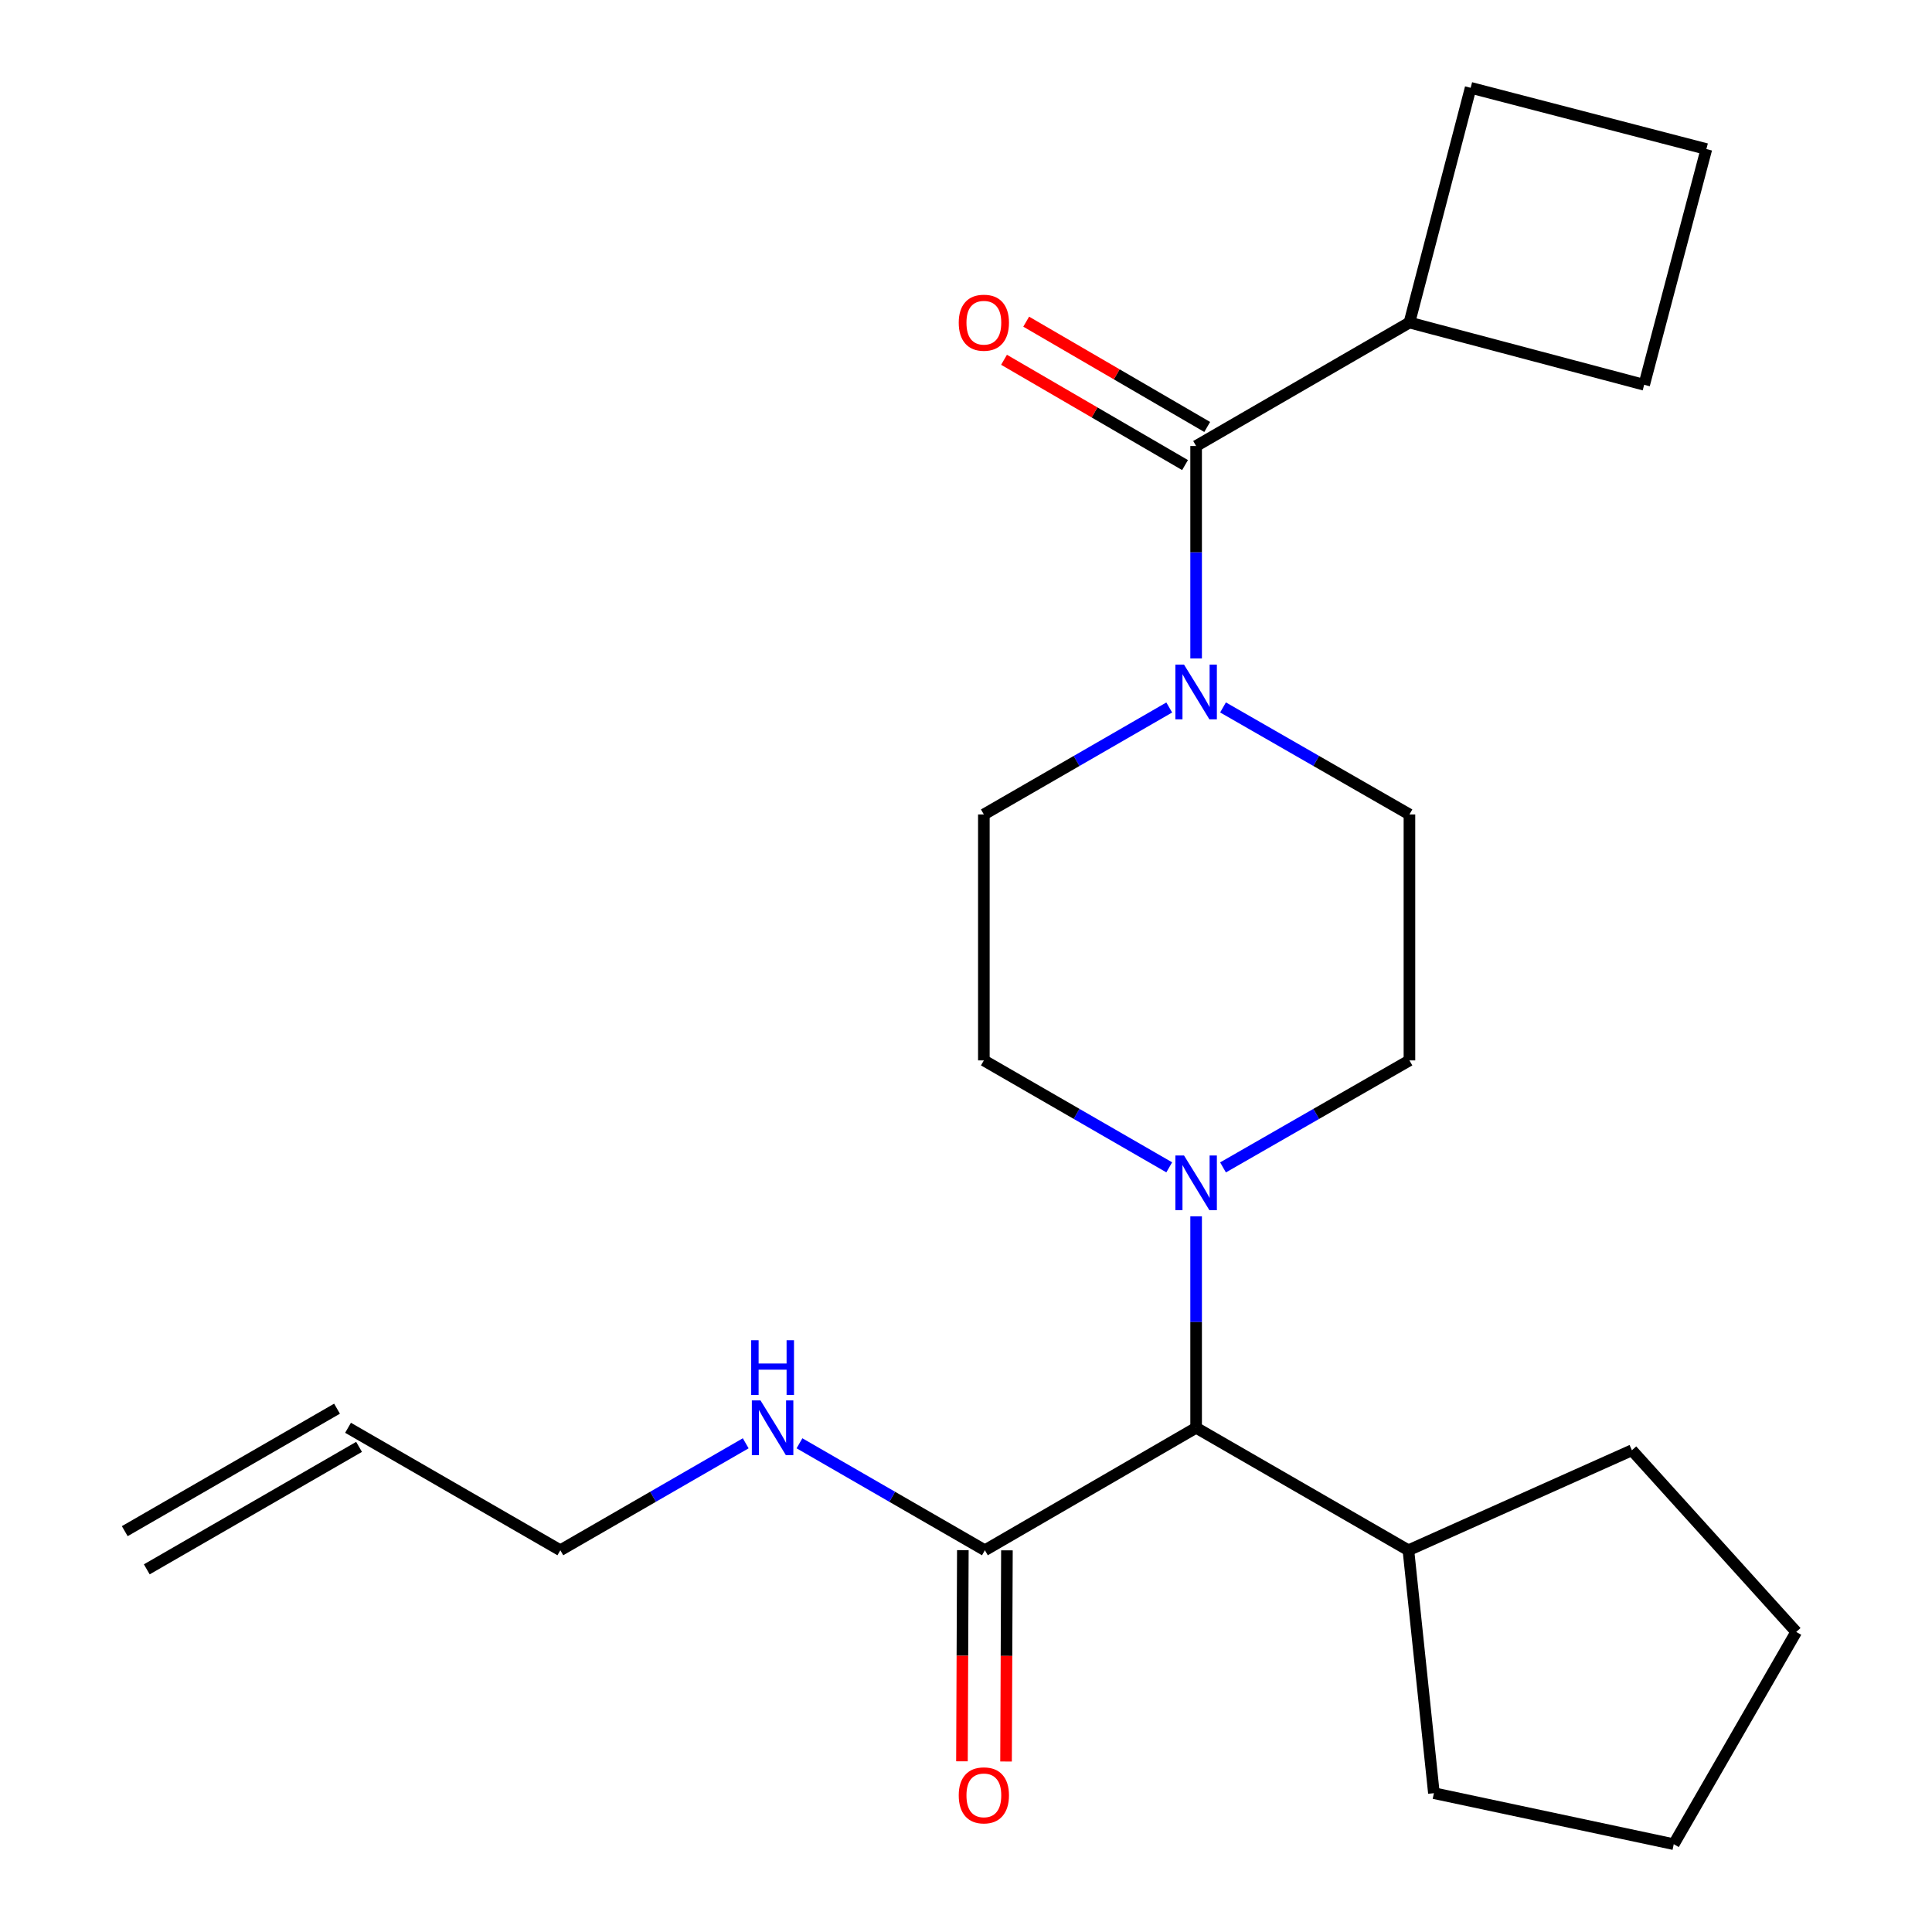 <?xml version='1.0' encoding='iso-8859-1'?>
<svg version='1.1' baseProfile='full'
              xmlns='http://www.w3.org/2000/svg'
                      xmlns:rdkit='http://www.rdkit.org/xml'
                      xmlns:xlink='http://www.w3.org/1999/xlink'
                  xml:space='preserve'
width='1000px' height='1000px' viewBox='0 0 1000 1000'>
<!-- END OF HEADER -->
<rect style='opacity:1.0;fill:#FFFFFF;stroke:none' width='1000' height='1000' x='0' y='0'> </rect>
<path class='bond-0' d='M 619.11,340.828 L 619.11,285.843' style='fill:none;fill-rule:evenodd;stroke:#0000FF;stroke-width:6px;stroke-linecap:butt;stroke-linejoin:miter;stroke-opacity:1' />
<path class='bond-0' d='M 619.11,285.843 L 619.11,230.858' style='fill:none;fill-rule:evenodd;stroke:#000000;stroke-width:6px;stroke-linecap:butt;stroke-linejoin:miter;stroke-opacity:1' />
<path class='bond-4' d='M 605.199,366.197 L 557.221,393.879' style='fill:none;fill-rule:evenodd;stroke:#0000FF;stroke-width:6px;stroke-linecap:butt;stroke-linejoin:miter;stroke-opacity:1' />
<path class='bond-4' d='M 557.221,393.879 L 509.242,421.561' style='fill:none;fill-rule:evenodd;stroke:#000000;stroke-width:6px;stroke-linecap:butt;stroke-linejoin:miter;stroke-opacity:1' />
<path class='bond-5' d='M 633.033,366.164 L 681.278,393.863' style='fill:none;fill-rule:evenodd;stroke:#0000FF;stroke-width:6px;stroke-linecap:butt;stroke-linejoin:miter;stroke-opacity:1' />
<path class='bond-5' d='M 681.278,393.863 L 729.523,421.561' style='fill:none;fill-rule:evenodd;stroke:#000000;stroke-width:6px;stroke-linecap:butt;stroke-linejoin:miter;stroke-opacity:1' />
<path class='bond-8' d='M 624.847,220.995 L 578.002,193.745' style='fill:none;fill-rule:evenodd;stroke:#000000;stroke-width:6px;stroke-linecap:butt;stroke-linejoin:miter;stroke-opacity:1' />
<path class='bond-8' d='M 578.002,193.745 L 531.157,166.496' style='fill:none;fill-rule:evenodd;stroke:#FF0000;stroke-width:6px;stroke-linecap:butt;stroke-linejoin:miter;stroke-opacity:1' />
<path class='bond-8' d='M 613.373,240.721 L 566.528,213.471' style='fill:none;fill-rule:evenodd;stroke:#000000;stroke-width:6px;stroke-linecap:butt;stroke-linejoin:miter;stroke-opacity:1' />
<path class='bond-8' d='M 566.528,213.471 L 519.683,186.222' style='fill:none;fill-rule:evenodd;stroke:#FF0000;stroke-width:6px;stroke-linecap:butt;stroke-linejoin:miter;stroke-opacity:1' />
<path class='bond-10' d='M 619.11,230.858 L 729.523,166.948' style='fill:none;fill-rule:evenodd;stroke:#000000;stroke-width:6px;stroke-linecap:butt;stroke-linejoin:miter;stroke-opacity:1' />
<path class='bond-1' d='M 605.199,604.214 L 557.221,576.538' style='fill:none;fill-rule:evenodd;stroke:#0000FF;stroke-width:6px;stroke-linecap:butt;stroke-linejoin:miter;stroke-opacity:1' />
<path class='bond-1' d='M 557.221,576.538 L 509.242,548.861' style='fill:none;fill-rule:evenodd;stroke:#000000;stroke-width:6px;stroke-linecap:butt;stroke-linejoin:miter;stroke-opacity:1' />
<path class='bond-3' d='M 619.11,629.568 L 619.11,684.294' style='fill:none;fill-rule:evenodd;stroke:#0000FF;stroke-width:6px;stroke-linecap:butt;stroke-linejoin:miter;stroke-opacity:1' />
<path class='bond-3' d='M 619.11,684.294 L 619.11,739.019' style='fill:none;fill-rule:evenodd;stroke:#000000;stroke-width:6px;stroke-linecap:butt;stroke-linejoin:miter;stroke-opacity:1' />
<path class='bond-23' d='M 633.033,604.247 L 681.278,576.554' style='fill:none;fill-rule:evenodd;stroke:#0000FF;stroke-width:6px;stroke-linecap:butt;stroke-linejoin:miter;stroke-opacity:1' />
<path class='bond-23' d='M 681.278,576.554 L 729.523,548.861' style='fill:none;fill-rule:evenodd;stroke:#000000;stroke-width:6px;stroke-linecap:butt;stroke-linejoin:miter;stroke-opacity:1' />
<path class='bond-2' d='M 509.775,802.409 L 619.11,739.019' style='fill:none;fill-rule:evenodd;stroke:#000000;stroke-width:6px;stroke-linecap:butt;stroke-linejoin:miter;stroke-opacity:1' />
<path class='bond-9' d='M 498.365,802.361 L 498.135,857.007' style='fill:none;fill-rule:evenodd;stroke:#000000;stroke-width:6px;stroke-linecap:butt;stroke-linejoin:miter;stroke-opacity:1' />
<path class='bond-9' d='M 498.135,857.007 L 497.906,911.652' style='fill:none;fill-rule:evenodd;stroke:#FF0000;stroke-width:6px;stroke-linecap:butt;stroke-linejoin:miter;stroke-opacity:1' />
<path class='bond-9' d='M 521.185,802.457 L 520.955,857.102' style='fill:none;fill-rule:evenodd;stroke:#000000;stroke-width:6px;stroke-linecap:butt;stroke-linejoin:miter;stroke-opacity:1' />
<path class='bond-9' d='M 520.955,857.102 L 520.726,911.748' style='fill:none;fill-rule:evenodd;stroke:#FF0000;stroke-width:6px;stroke-linecap:butt;stroke-linejoin:miter;stroke-opacity:1' />
<path class='bond-11' d='M 509.775,802.409 L 461.79,774.727' style='fill:none;fill-rule:evenodd;stroke:#000000;stroke-width:6px;stroke-linecap:butt;stroke-linejoin:miter;stroke-opacity:1' />
<path class='bond-11' d='M 461.79,774.727 L 413.806,747.044' style='fill:none;fill-rule:evenodd;stroke:#0000FF;stroke-width:6px;stroke-linecap:butt;stroke-linejoin:miter;stroke-opacity:1' />
<path class='bond-13' d='M 619.11,739.019 L 728.991,802.409' style='fill:none;fill-rule:evenodd;stroke:#000000;stroke-width:6px;stroke-linecap:butt;stroke-linejoin:miter;stroke-opacity:1' />
<path class='bond-7' d='M 509.242,421.561 L 509.242,548.861' style='fill:none;fill-rule:evenodd;stroke:#000000;stroke-width:6px;stroke-linecap:butt;stroke-linejoin:miter;stroke-opacity:1' />
<path class='bond-6' d='M 729.523,421.561 L 729.523,548.861' style='fill:none;fill-rule:evenodd;stroke:#000000;stroke-width:6px;stroke-linecap:butt;stroke-linejoin:miter;stroke-opacity:1' />
<path class='bond-17' d='M 729.523,166.948 L 851.017,199.163' style='fill:none;fill-rule:evenodd;stroke:#000000;stroke-width:6px;stroke-linecap:butt;stroke-linejoin:miter;stroke-opacity:1' />
<path class='bond-18' d='M 729.523,166.948 L 761.205,45.455' style='fill:none;fill-rule:evenodd;stroke:#000000;stroke-width:6px;stroke-linecap:butt;stroke-linejoin:miter;stroke-opacity:1' />
<path class='bond-15' d='M 385.983,747.045 L 338.005,774.727' style='fill:none;fill-rule:evenodd;stroke:#0000FF;stroke-width:6px;stroke-linecap:butt;stroke-linejoin:miter;stroke-opacity:1' />
<path class='bond-15' d='M 338.005,774.727 L 290.026,802.409' style='fill:none;fill-rule:evenodd;stroke:#000000;stroke-width:6px;stroke-linecap:butt;stroke-linejoin:miter;stroke-opacity:1' />
<path class='bond-12' d='M 180.146,739.019 L 290.026,802.409' style='fill:none;fill-rule:evenodd;stroke:#000000;stroke-width:6px;stroke-linecap:butt;stroke-linejoin:miter;stroke-opacity:1' />
<path class='bond-14' d='M 174.444,729.136 L 64.576,792.526' style='fill:none;fill-rule:evenodd;stroke:#000000;stroke-width:6px;stroke-linecap:butt;stroke-linejoin:miter;stroke-opacity:1' />
<path class='bond-14' d='M 185.848,748.902 L 75.98,812.292' style='fill:none;fill-rule:evenodd;stroke:#000000;stroke-width:6px;stroke-linecap:butt;stroke-linejoin:miter;stroke-opacity:1' />
<path class='bond-19' d='M 728.991,802.409 L 742.188,928.137' style='fill:none;fill-rule:evenodd;stroke:#000000;stroke-width:6px;stroke-linecap:butt;stroke-linejoin:miter;stroke-opacity:1' />
<path class='bond-20' d='M 728.991,802.409 L 844.678,750.657' style='fill:none;fill-rule:evenodd;stroke:#000000;stroke-width:6px;stroke-linecap:butt;stroke-linejoin:miter;stroke-opacity:1' />
<path class='bond-16' d='M 883.219,77.15 L 761.205,45.455' style='fill:none;fill-rule:evenodd;stroke:#000000;stroke-width:6px;stroke-linecap:butt;stroke-linejoin:miter;stroke-opacity:1' />
<path class='bond-24' d='M 883.219,77.15 L 851.017,199.163' style='fill:none;fill-rule:evenodd;stroke:#000000;stroke-width:6px;stroke-linecap:butt;stroke-linejoin:miter;stroke-opacity:1' />
<path class='bond-22' d='M 742.188,928.137 L 866.332,954.545' style='fill:none;fill-rule:evenodd;stroke:#000000;stroke-width:6px;stroke-linecap:butt;stroke-linejoin:miter;stroke-opacity:1' />
<path class='bond-21' d='M 844.678,750.657 L 929.722,844.678' style='fill:none;fill-rule:evenodd;stroke:#000000;stroke-width:6px;stroke-linecap:butt;stroke-linejoin:miter;stroke-opacity:1' />
<path class='bond-25' d='M 929.722,844.678 L 866.332,954.545' style='fill:none;fill-rule:evenodd;stroke:#000000;stroke-width:6px;stroke-linecap:butt;stroke-linejoin:miter;stroke-opacity:1' />
<path  class='atom-0' d='M 612.85 344.011
L 622.13 359.011
Q 623.05 360.491, 624.53 363.171
Q 626.01 365.851, 626.09 366.011
L 626.09 344.011
L 629.85 344.011
L 629.85 372.331
L 625.97 372.331
L 616.01 355.931
Q 614.85 354.011, 613.61 351.811
Q 612.41 349.611, 612.05 348.931
L 612.05 372.331
L 608.37 372.331
L 608.37 344.011
L 612.85 344.011
' fill='#0000FF'/>
<path  class='atom-2' d='M 612.85 598.079
L 622.13 613.079
Q 623.05 614.559, 624.53 617.239
Q 626.01 619.919, 626.09 620.079
L 626.09 598.079
L 629.85 598.079
L 629.85 626.399
L 625.97 626.399
L 616.01 609.999
Q 614.85 608.079, 613.61 605.879
Q 612.41 603.679, 612.05 602.999
L 612.05 626.399
L 608.37 626.399
L 608.37 598.079
L 612.85 598.079
' fill='#0000FF'/>
<path  class='atom-9' d='M 496.242 167.028
Q 496.242 160.228, 499.602 156.428
Q 502.962 152.628, 509.242 152.628
Q 515.522 152.628, 518.882 156.428
Q 522.242 160.228, 522.242 167.028
Q 522.242 173.908, 518.842 177.828
Q 515.442 181.708, 509.242 181.708
Q 503.002 181.708, 499.602 177.828
Q 496.242 173.948, 496.242 167.028
M 509.242 178.508
Q 513.562 178.508, 515.882 175.628
Q 518.242 172.708, 518.242 167.028
Q 518.242 161.468, 515.882 158.668
Q 513.562 155.828, 509.242 155.828
Q 504.922 155.828, 502.562 158.628
Q 500.242 161.428, 500.242 167.028
Q 500.242 172.748, 502.562 175.628
Q 504.922 178.508, 509.242 178.508
' fill='#FF0000'/>
<path  class='atom-10' d='M 496.242 929.269
Q 496.242 922.469, 499.602 918.669
Q 502.962 914.869, 509.242 914.869
Q 515.522 914.869, 518.882 918.669
Q 522.242 922.469, 522.242 929.269
Q 522.242 936.149, 518.842 940.069
Q 515.442 943.949, 509.242 943.949
Q 503.002 943.949, 499.602 940.069
Q 496.242 936.189, 496.242 929.269
M 509.242 940.749
Q 513.562 940.749, 515.882 937.869
Q 518.242 934.949, 518.242 929.269
Q 518.242 923.709, 515.882 920.909
Q 513.562 918.069, 509.242 918.069
Q 504.922 918.069, 502.562 920.869
Q 500.242 923.669, 500.242 929.269
Q 500.242 934.989, 502.562 937.869
Q 504.922 940.749, 509.242 940.749
' fill='#FF0000'/>
<path  class='atom-12' d='M 393.634 724.859
L 402.914 739.859
Q 403.834 741.339, 405.314 744.019
Q 406.794 746.699, 406.874 746.859
L 406.874 724.859
L 410.634 724.859
L 410.634 753.179
L 406.754 753.179
L 396.794 736.779
Q 395.634 734.859, 394.394 732.659
Q 393.194 730.459, 392.834 729.779
L 392.834 753.179
L 389.154 753.179
L 389.154 724.859
L 393.634 724.859
' fill='#0000FF'/>
<path  class='atom-12' d='M 388.814 693.707
L 392.654 693.707
L 392.654 705.747
L 407.134 705.747
L 407.134 693.707
L 410.974 693.707
L 410.974 722.027
L 407.134 722.027
L 407.134 708.947
L 392.654 708.947
L 392.654 722.027
L 388.814 722.027
L 388.814 693.707
' fill='#0000FF'/>
</svg>
